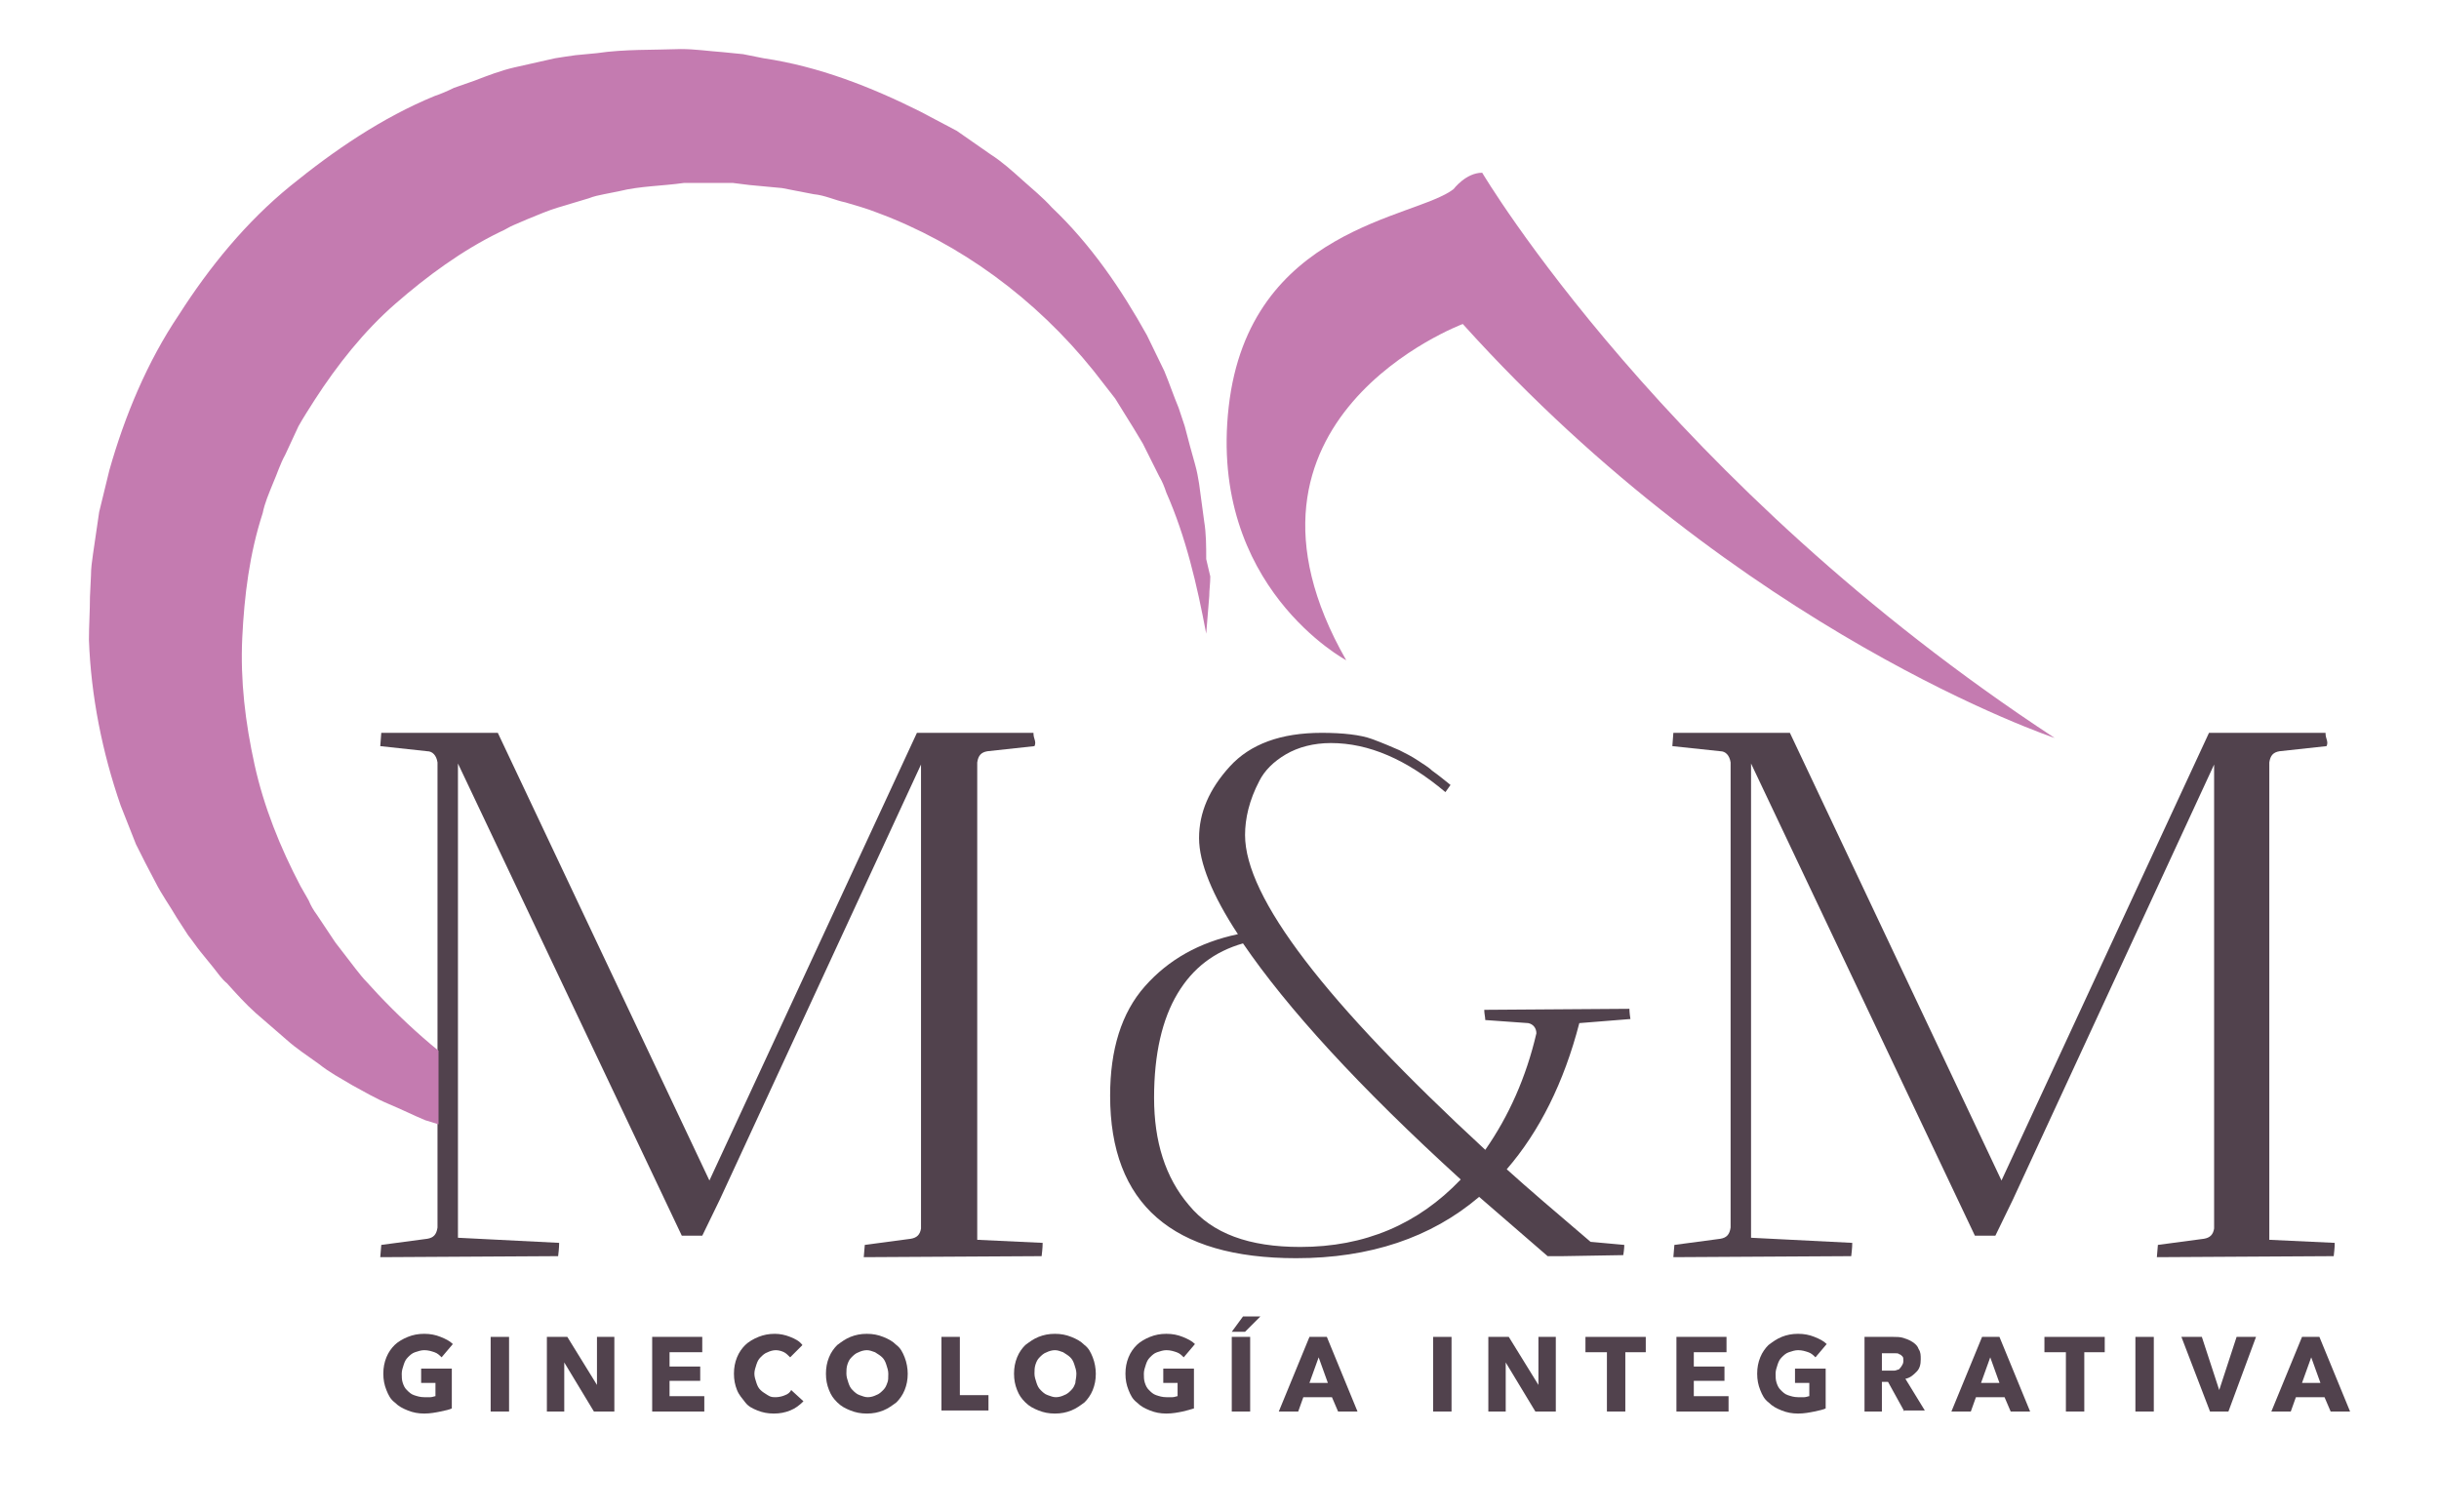 <svg xmlns="http://www.w3.org/2000/svg" xmlns:xlink="http://www.w3.org/1999/xlink" id="Capa_1" x="0px" y="0px" viewBox="0 0 238.6 147.9" style="enable-background:new 0 0 238.6 147.9;" xml:space="preserve"><style type="text/css">	.st0{fill:#C47BB0;}	.st1{fill:#51424D;}</style><g>	<path class="st0" d="M145,16.9c0,0,18,30.4,56,55.3c0.3,0.2,0,0,0,0S170.4,62,143.1,31.7c0,0-24.9,9.3-11.4,32.9  c0,0-13.5-7.2-11.5-24.8c2-17.6,18.3-18.4,22-21.3C142.2,18.5,143.4,16.9,145,16.9z"></path>	<g>		<path class="st1" d="M37.2,73l0.1-1.3h11.4l20.7,43.8l20.3-43.8h11.4c0,0.1,0,0.3,0.1,0.6c0.1,0.3,0.1,0.5,0,0.7l-4.6,0.5   c-0.6,0.1-0.9,0.4-1,1.1v46.7l6.4,0.3c0,0.1,0,0.5-0.1,1.3L84.5,123l0.1-1.2l4.5-0.6c0.6-0.1,0.9-0.4,1-1V74.8l-19.7,42.6   l-1.7,3.5h-2L44.8,74.7v46.4l9.9,0.5c0,0.1,0,0.5-0.1,1.3L37.2,123l0.1-1.2l4.5-0.6c0.6-0.1,0.9-0.4,1-1.1V74.6   c-0.1-0.7-0.5-1.1-1-1.1L37.2,73z"></path>		<path class="st1" d="M159.4,98.7c0,0,0,0.4,0.1,1l-5,0.4c-1.5,5.8-3.9,10.6-7.1,14.3c2.1,1.9,4.8,4.2,8.2,7.1l3.3,0.3   c0,0,0,0.4-0.1,1l-5.9,0.1h-1.5l-6.7-5.8c-4.7,4-10.7,6-17.9,6c-12.1,0-18.2-5.3-18.2-15.9c0-4.5,1.1-8.1,3.4-10.7   c2.3-2.6,5.3-4.3,9.1-5.1c-2.5-3.8-3.8-7-3.8-9.4c0-2.5,1-4.8,3-7c2-2.2,5-3.3,9-3.3c2.1,0,3.8,0.2,4.9,0.6c1.1,0.4,2,0.8,2.7,1.1   c0.6,0.3,1.2,0.6,1.8,1c0.6,0.4,1.1,0.7,1.4,1c0.7,0.5,1.3,1,1.8,1.4l-0.5,0.7c-3.8-3.2-7.5-4.8-11.2-4.8c-1.7,0-3.2,0.4-4.4,1.1   c-1.2,0.7-2.1,1.6-2.6,2.6c-1,1.9-1.4,3.7-1.4,5.3c0,6.1,7.8,16.3,23.5,30.8c2.3-3.3,4-7.1,5-11.4c0-0.5-0.3-0.9-0.8-1l-4.2-0.3   c0-0.3-0.1-0.6-0.1-1L159.4,98.7z M127.2,122c6.3,0,11.5-2.2,15.7-6.6c-10-9.1-17-16.8-21.3-23.1c-2.8,0.8-4.9,2.4-6.4,4.9   c-1.5,2.5-2.3,5.9-2.3,10.2c0,4.3,1.1,7.8,3.4,10.5C118.6,120.7,122.2,122,127.2,122z"></path>		<path class="st1" d="M163.6,73l0.1-1.3h11.4l20.7,43.8l20.3-43.8h11.4c0,0.1,0,0.3,0.1,0.6c0.1,0.3,0.1,0.5,0,0.7l-4.6,0.5   c-0.6,0.1-0.9,0.4-1,1.1v46.7l6.4,0.3c0,0.1,0,0.5-0.1,1.3L211,123l0.1-1.2l4.5-0.6c0.6-0.1,0.9-0.4,1-1V74.8l-19.7,42.6l-1.7,3.5   h-2l-21.9-46.2v46.4l9.9,0.5c0,0.1,0,0.5-0.1,1.3l-17.4,0.1l0.1-1.2l4.5-0.6c0.6-0.1,0.9-0.4,1-1.1V74.6c-0.1-0.7-0.5-1.1-1-1.1   L163.6,73z"></path>	</g>	<g>		<g>			<path class="st1" d="M43.1,138.1c-0.5,0.1-1,0.2-1.6,0.2c-0.6,0-1.1-0.1-1.6-0.3c-0.5-0.2-0.9-0.4-1.3-0.8    c-0.4-0.3-0.6-0.7-0.8-1.2c-0.2-0.5-0.3-1-0.3-1.6c0-0.6,0.1-1.1,0.3-1.6c0.2-0.5,0.5-0.9,0.8-1.2s0.8-0.6,1.3-0.8    c0.5-0.2,1-0.3,1.6-0.3c0.6,0,1.1,0.1,1.6,0.3c0.5,0.2,0.9,0.4,1.2,0.7l-1.1,1.3c-0.2-0.2-0.4-0.4-0.7-0.5    c-0.3-0.1-0.6-0.2-1-0.2c-0.3,0-0.6,0.1-0.9,0.2c-0.3,0.1-0.5,0.3-0.7,0.5c-0.2,0.2-0.3,0.4-0.4,0.7c-0.1,0.3-0.2,0.6-0.2,0.9    c0,0.3,0,0.6,0.1,0.9c0.1,0.3,0.2,0.5,0.4,0.7s0.4,0.4,0.7,0.5c0.3,0.1,0.6,0.2,1,0.2c0.2,0,0.4,0,0.6,0c0.2,0,0.4-0.1,0.5-0.1    v-1.3h-1.4v-1.4h3v3.9C44,137.9,43.6,138,43.1,138.1z"></path>			<path class="st1" d="M48,138.1v-7.3h1.8v7.3H48z"></path>			<path class="st1" d="M58.1,138.1l-2.9-4.8h0l0,4.8h-1.7v-7.3h2l2.9,4.7h0l0-4.7h1.7v7.3H58.1z"></path>			<path class="st1" d="M63.8,138.1v-7.3h4.9v1.5h-3.2v1.4h3v1.4h-3v1.5h3.4v1.5H63.8z"></path>			<path class="st1" d="M77.3,138c-0.5,0.2-1,0.3-1.6,0.3c-0.6,0-1.1-0.1-1.6-0.3c-0.5-0.2-0.9-0.4-1.2-0.8s-0.6-0.7-0.8-1.2    c-0.2-0.5-0.3-1-0.3-1.6c0-0.6,0.1-1.1,0.3-1.6c0.2-0.5,0.5-0.9,0.8-1.2s0.8-0.6,1.3-0.8c0.5-0.2,1-0.3,1.6-0.3    c0.5,0,1,0.1,1.5,0.3c0.5,0.2,0.9,0.4,1.2,0.8l-1.2,1.2c-0.2-0.2-0.4-0.4-0.6-0.5s-0.5-0.2-0.8-0.2c-0.3,0-0.6,0.1-0.8,0.2    c-0.3,0.1-0.5,0.3-0.7,0.5s-0.3,0.4-0.4,0.7c-0.1,0.3-0.2,0.6-0.2,0.9c0,0.3,0.1,0.6,0.2,0.9c0.1,0.3,0.2,0.5,0.4,0.7    c0.2,0.2,0.4,0.3,0.7,0.5s0.5,0.2,0.8,0.2c0.3,0,0.7-0.1,0.9-0.2c0.3-0.1,0.5-0.3,0.6-0.5l1.2,1.1    C78.2,137.5,77.8,137.8,77.3,138z"></path>			<path class="st1" d="M88.8,134.4c0,0.6-0.1,1.1-0.3,1.6c-0.2,0.5-0.5,0.9-0.8,1.2c-0.4,0.3-0.8,0.6-1.3,0.8    c-0.5,0.2-1,0.3-1.6,0.3s-1.1-0.1-1.6-0.3c-0.5-0.2-0.9-0.4-1.3-0.8s-0.6-0.7-0.8-1.2s-0.3-1-0.3-1.6c0-0.6,0.1-1.1,0.3-1.6    s0.5-0.9,0.8-1.2c0.4-0.3,0.8-0.6,1.3-0.8c0.5-0.2,1-0.3,1.6-0.3s1.1,0.1,1.6,0.3c0.5,0.2,0.9,0.4,1.3,0.8    c0.4,0.3,0.6,0.7,0.8,1.2C88.7,133.3,88.8,133.9,88.8,134.4z M86.9,134.4c0-0.3-0.1-0.6-0.2-0.9c-0.1-0.3-0.2-0.5-0.4-0.7    c-0.2-0.2-0.4-0.3-0.7-0.5c-0.3-0.1-0.5-0.2-0.8-0.2s-0.6,0.1-0.8,0.2c-0.3,0.1-0.5,0.3-0.7,0.5c-0.2,0.2-0.3,0.4-0.4,0.7    c-0.1,0.3-0.1,0.6-0.1,0.9c0,0.3,0.1,0.6,0.2,0.9c0.1,0.3,0.2,0.5,0.4,0.7c0.2,0.2,0.4,0.4,0.7,0.5c0.3,0.1,0.5,0.2,0.8,0.2    s0.6-0.1,0.8-0.2c0.3-0.1,0.5-0.3,0.7-0.5c0.2-0.2,0.3-0.4,0.4-0.7C86.9,135.1,86.9,134.8,86.9,134.4z"></path>			<path class="st1" d="M92.1,138.1v-7.3h1.8v5.7h2.8v1.5H92.1z"></path>			<path class="st1" d="M107.2,134.4c0,0.6-0.1,1.1-0.3,1.6c-0.2,0.5-0.5,0.9-0.8,1.2c-0.4,0.3-0.8,0.6-1.3,0.8    c-0.5,0.2-1,0.3-1.6,0.3s-1.1-0.1-1.6-0.3c-0.5-0.2-0.9-0.4-1.3-0.8s-0.6-0.7-0.8-1.2s-0.3-1-0.3-1.6c0-0.6,0.1-1.1,0.3-1.6    s0.5-0.9,0.8-1.2c0.4-0.3,0.8-0.6,1.3-0.8c0.5-0.2,1-0.3,1.6-0.3s1.1,0.1,1.6,0.3c0.5,0.2,0.9,0.4,1.3,0.8    c0.4,0.3,0.6,0.7,0.8,1.2C107.1,133.3,107.2,133.9,107.2,134.4z M105.3,134.4c0-0.3-0.1-0.6-0.2-0.9c-0.1-0.3-0.2-0.5-0.4-0.7    c-0.2-0.2-0.4-0.3-0.7-0.5c-0.3-0.1-0.5-0.2-0.8-0.2s-0.6,0.1-0.8,0.2c-0.3,0.1-0.5,0.3-0.7,0.5c-0.2,0.2-0.3,0.4-0.4,0.7    c-0.1,0.3-0.1,0.6-0.1,0.9c0,0.3,0.1,0.6,0.2,0.9c0.1,0.3,0.2,0.5,0.4,0.7c0.2,0.2,0.4,0.4,0.7,0.5c0.3,0.1,0.5,0.2,0.8,0.2    s0.6-0.1,0.8-0.2c0.3-0.1,0.5-0.3,0.7-0.5c0.2-0.2,0.3-0.4,0.4-0.7C105.2,135.1,105.3,134.8,105.3,134.4z"></path>			<path class="st1" d="M115.7,138.1c-0.5,0.1-1,0.2-1.6,0.2c-0.6,0-1.1-0.1-1.6-0.3c-0.5-0.2-0.9-0.4-1.3-0.8    c-0.4-0.3-0.6-0.7-0.8-1.2c-0.2-0.5-0.3-1-0.3-1.6c0-0.6,0.1-1.1,0.3-1.6c0.2-0.5,0.5-0.9,0.8-1.2s0.8-0.6,1.3-0.8    c0.5-0.2,1-0.3,1.6-0.3c0.6,0,1.1,0.1,1.6,0.3c0.5,0.2,0.9,0.4,1.2,0.7l-1.1,1.3c-0.2-0.2-0.4-0.4-0.7-0.5    c-0.3-0.1-0.6-0.2-1-0.2c-0.3,0-0.6,0.1-0.9,0.2c-0.3,0.1-0.5,0.3-0.7,0.5c-0.2,0.2-0.3,0.4-0.4,0.7c-0.1,0.3-0.2,0.6-0.2,0.9    c0,0.3,0,0.6,0.1,0.9c0.1,0.3,0.2,0.5,0.4,0.7s0.4,0.4,0.7,0.5c0.3,0.1,0.6,0.2,1,0.2c0.2,0,0.4,0,0.6,0c0.2,0,0.4-0.1,0.5-0.1    v-1.3h-1.4v-1.4h3v3.9C116.5,137.9,116.1,138,115.7,138.1z"></path>			<path class="st1" d="M121.8,130.3h-1.3l1.1-1.5h1.7L121.8,130.3z M120.5,138.1v-7.3h1.8v7.3H120.5z"></path>			<path class="st1" d="M130.9,138.1l-0.6-1.4h-2.8l-0.5,1.4h-1.9l3-7.3h1.7l3,7.3H130.9z M129,132.8l-0.9,2.5h1.8L129,132.8z"></path>			<path class="st1" d="M140.2,138.1v-7.3h1.8v7.3H140.2z"></path>			<path class="st1" d="M150.2,138.1l-2.9-4.8h0l0,4.8h-1.7v-7.3h2l2.9,4.7h0l0-4.7h1.7v7.3H150.2z"></path>			<path class="st1" d="M159,132.3v5.8h-1.8v-5.8h-2.1v-1.5h5.9v1.5H159z"></path>			<path class="st1" d="M164,138.1v-7.3h4.9v1.5h-3.2v1.4h3v1.4h-3v1.5h3.4v1.5H164z"></path>			<path class="st1" d="M177.5,138.1c-0.5,0.1-1,0.2-1.6,0.2c-0.6,0-1.1-0.1-1.6-0.3c-0.5-0.2-0.9-0.4-1.3-0.8    c-0.4-0.3-0.6-0.7-0.8-1.2c-0.2-0.5-0.3-1-0.3-1.6c0-0.6,0.1-1.1,0.3-1.6c0.2-0.5,0.5-0.9,0.8-1.2c0.4-0.3,0.8-0.6,1.3-0.8    c0.5-0.2,1-0.3,1.6-0.3c0.6,0,1.1,0.1,1.6,0.3s0.9,0.4,1.2,0.7l-1.1,1.3c-0.2-0.2-0.4-0.4-0.7-0.5c-0.3-0.1-0.6-0.2-1-0.2    c-0.3,0-0.6,0.1-0.9,0.2c-0.3,0.1-0.5,0.3-0.7,0.5s-0.3,0.4-0.4,0.7c-0.1,0.3-0.2,0.6-0.2,0.9c0,0.3,0,0.6,0.1,0.9    c0.1,0.3,0.2,0.5,0.4,0.7s0.4,0.4,0.7,0.5c0.3,0.1,0.6,0.2,1,0.2c0.2,0,0.4,0,0.6,0c0.2,0,0.4-0.1,0.5-0.1v-1.3h-1.4v-1.4h3v3.9    C178.4,137.9,178,138,177.5,138.1z"></path>			<path class="st1" d="M186.3,138.1l-1.6-2.9h-0.6v2.9h-1.7v-7.3h2.8c0.3,0,0.7,0,1,0.1c0.3,0.1,0.6,0.2,0.9,0.4    c0.3,0.2,0.5,0.4,0.6,0.7c0.2,0.3,0.2,0.6,0.2,1c0,0.5-0.1,0.9-0.4,1.2c-0.3,0.3-0.6,0.6-1.1,0.7l1.9,3.1H186.3z M186.2,133.1    c0-0.2,0-0.3-0.1-0.4c-0.1-0.1-0.2-0.2-0.3-0.2c-0.1-0.1-0.2-0.1-0.4-0.1c-0.1,0-0.3,0-0.4,0h-0.9v1.7h0.8c0.1,0,0.3,0,0.4,0    c0.2,0,0.3-0.1,0.4-0.1s0.2-0.2,0.3-0.3C186.2,133.4,186.2,133.3,186.2,133.1z"></path>			<path class="st1" d="M196.7,138.1l-0.6-1.4h-2.8l-0.5,1.4h-1.9l3-7.3h1.7l3,7.3H196.7z M194.7,132.8l-0.9,2.5h1.8L194.7,132.8z"></path>			<path class="st1" d="M203.9,132.3v5.8h-1.8v-5.8h-2.1v-1.5h5.9v1.5H203.9z"></path>			<path class="st1" d="M208.9,138.1v-7.3h1.8v7.3H208.9z"></path>			<path class="st1" d="M218,138.1h-1.8l-2.8-7.3h2l1.7,5.2h0l1.7-5.2h1.9L218,138.1z"></path>			<path class="st1" d="M228,138.1l-0.6-1.4h-2.8l-0.5,1.4h-1.9l3-7.3h1.7l3,7.3H228z M226.1,132.8l-0.9,2.5h1.8L226.1,132.8z"></path>		</g>	</g>	<path class="st0" d="M118,54.7c0-1.2,0-2.5-0.2-3.7l-0.5-3.7c-0.1-0.6-0.2-1.2-0.4-1.9l-0.5-1.8l-0.5-1.9c-0.2-0.6-0.4-1.2-0.6-1.8  c-0.5-1.2-0.9-2.4-1.4-3.6c-0.6-1.2-1.1-2.3-1.7-3.5c-2.5-4.5-5.5-8.9-9.3-12.5c-0.9-1-1.9-1.8-2.9-2.7c-1-0.9-2-1.8-3.1-2.5  l-3.3-2.3L90,10.9c-4.8-2.4-9.9-4.4-15.3-5.2l-2-0.4l-2-0.2c-1.4-0.1-2.7-0.3-4.1-0.3c-2.7,0.1-5.5,0-8.2,0.4l-2.1,0.2  c-0.7,0.1-1.4,0.2-2,0.3c-1.3,0.3-2.7,0.6-4,0.9c-1.3,0.3-2.6,0.8-3.9,1.3l-2,0.7c-0.6,0.3-1.3,0.6-1.9,0.8  c-5.1,2.1-9.8,5.3-14.1,8.8c-4.3,3.5-7.9,7.9-10.9,12.6c-3.1,4.6-5.3,9.9-6.8,15.2l-1,4.1c-0.2,1.4-0.4,2.8-0.6,4.1  c-0.1,0.7-0.2,1.4-0.2,2.1l-0.1,2.1c0,1.4-0.1,2.8-0.1,4.2c0.2,5.5,1.3,11,3.1,16.2l1.5,3.8c0.6,1.2,1.2,2.4,1.9,3.7  c0.6,1.2,1.4,2.3,2.1,3.5l1.1,1.7c0.4,0.5,0.8,1.1,1.2,1.6l1.3,1.6c0.4,0.5,0.8,1.1,1.3,1.5c0.9,1,1.8,2,2.8,2.9l3,2.6  c1,0.9,2.1,1.6,3.2,2.4c0.5,0.4,1.1,0.8,1.6,1.1l1.7,1c1.1,0.6,2.3,1.3,3.5,1.8c1.2,0.5,2.4,1.1,3.6,1.6l1.3,0.4v-7.2  c-2.1-1.7-4.1-3.6-5.9-5.5l-1.1-1.2c-0.4-0.4-0.7-0.8-1.1-1.3l-2-2.6c-0.6-0.9-1.2-1.8-1.8-2.7c-0.3-0.4-0.6-0.9-0.8-1.4l-0.8-1.4  c-2-3.8-3.6-7.8-4.5-11.9c-0.9-4.1-1.4-8.2-1.2-12.4c0.2-4.1,0.7-8.2,2-12.2c0.2-1,0.6-1.9,1-2.9c0.4-0.9,0.7-1.9,1.2-2.8l1.3-2.8  c0.5-0.9,1.1-1.8,1.6-2.6c2.2-3.4,4.8-6.7,7.9-9.4c3.1-2.7,6.5-5.2,10.2-7c0.5-0.2,0.9-0.5,1.4-0.7l1.4-0.6c1-0.4,1.9-0.8,2.9-1.1  c1-0.3,2-0.6,3-0.9c0.5-0.2,1-0.3,1.5-0.4l1.5-0.3c2-0.5,4.2-0.5,6.3-0.8l3.2,0l1.6,0l1.6,0.2c1.1,0.1,2.1,0.2,3.2,0.3  c1,0.2,2.1,0.4,3.1,0.6c1.1,0.1,2.1,0.6,3.1,0.8c1,0.3,2.1,0.6,3.1,1c8.1,3,15.5,8.4,21.2,15.5c0.7,0.9,1.4,1.8,2.1,2.7  c0.6,1,1.2,1.9,1.8,2.9c0.3,0.5,0.6,1,0.9,1.5l0.8,1.6l0.8,1.6c0.3,0.5,0.5,1,0.7,1.6c1.9,4.3,3,9,3.9,13.8  c0.1-1.2,0.2-2.4,0.3-3.7c0-0.6,0.1-1.2,0.1-1.9L118,54.7z"></path></g></svg>